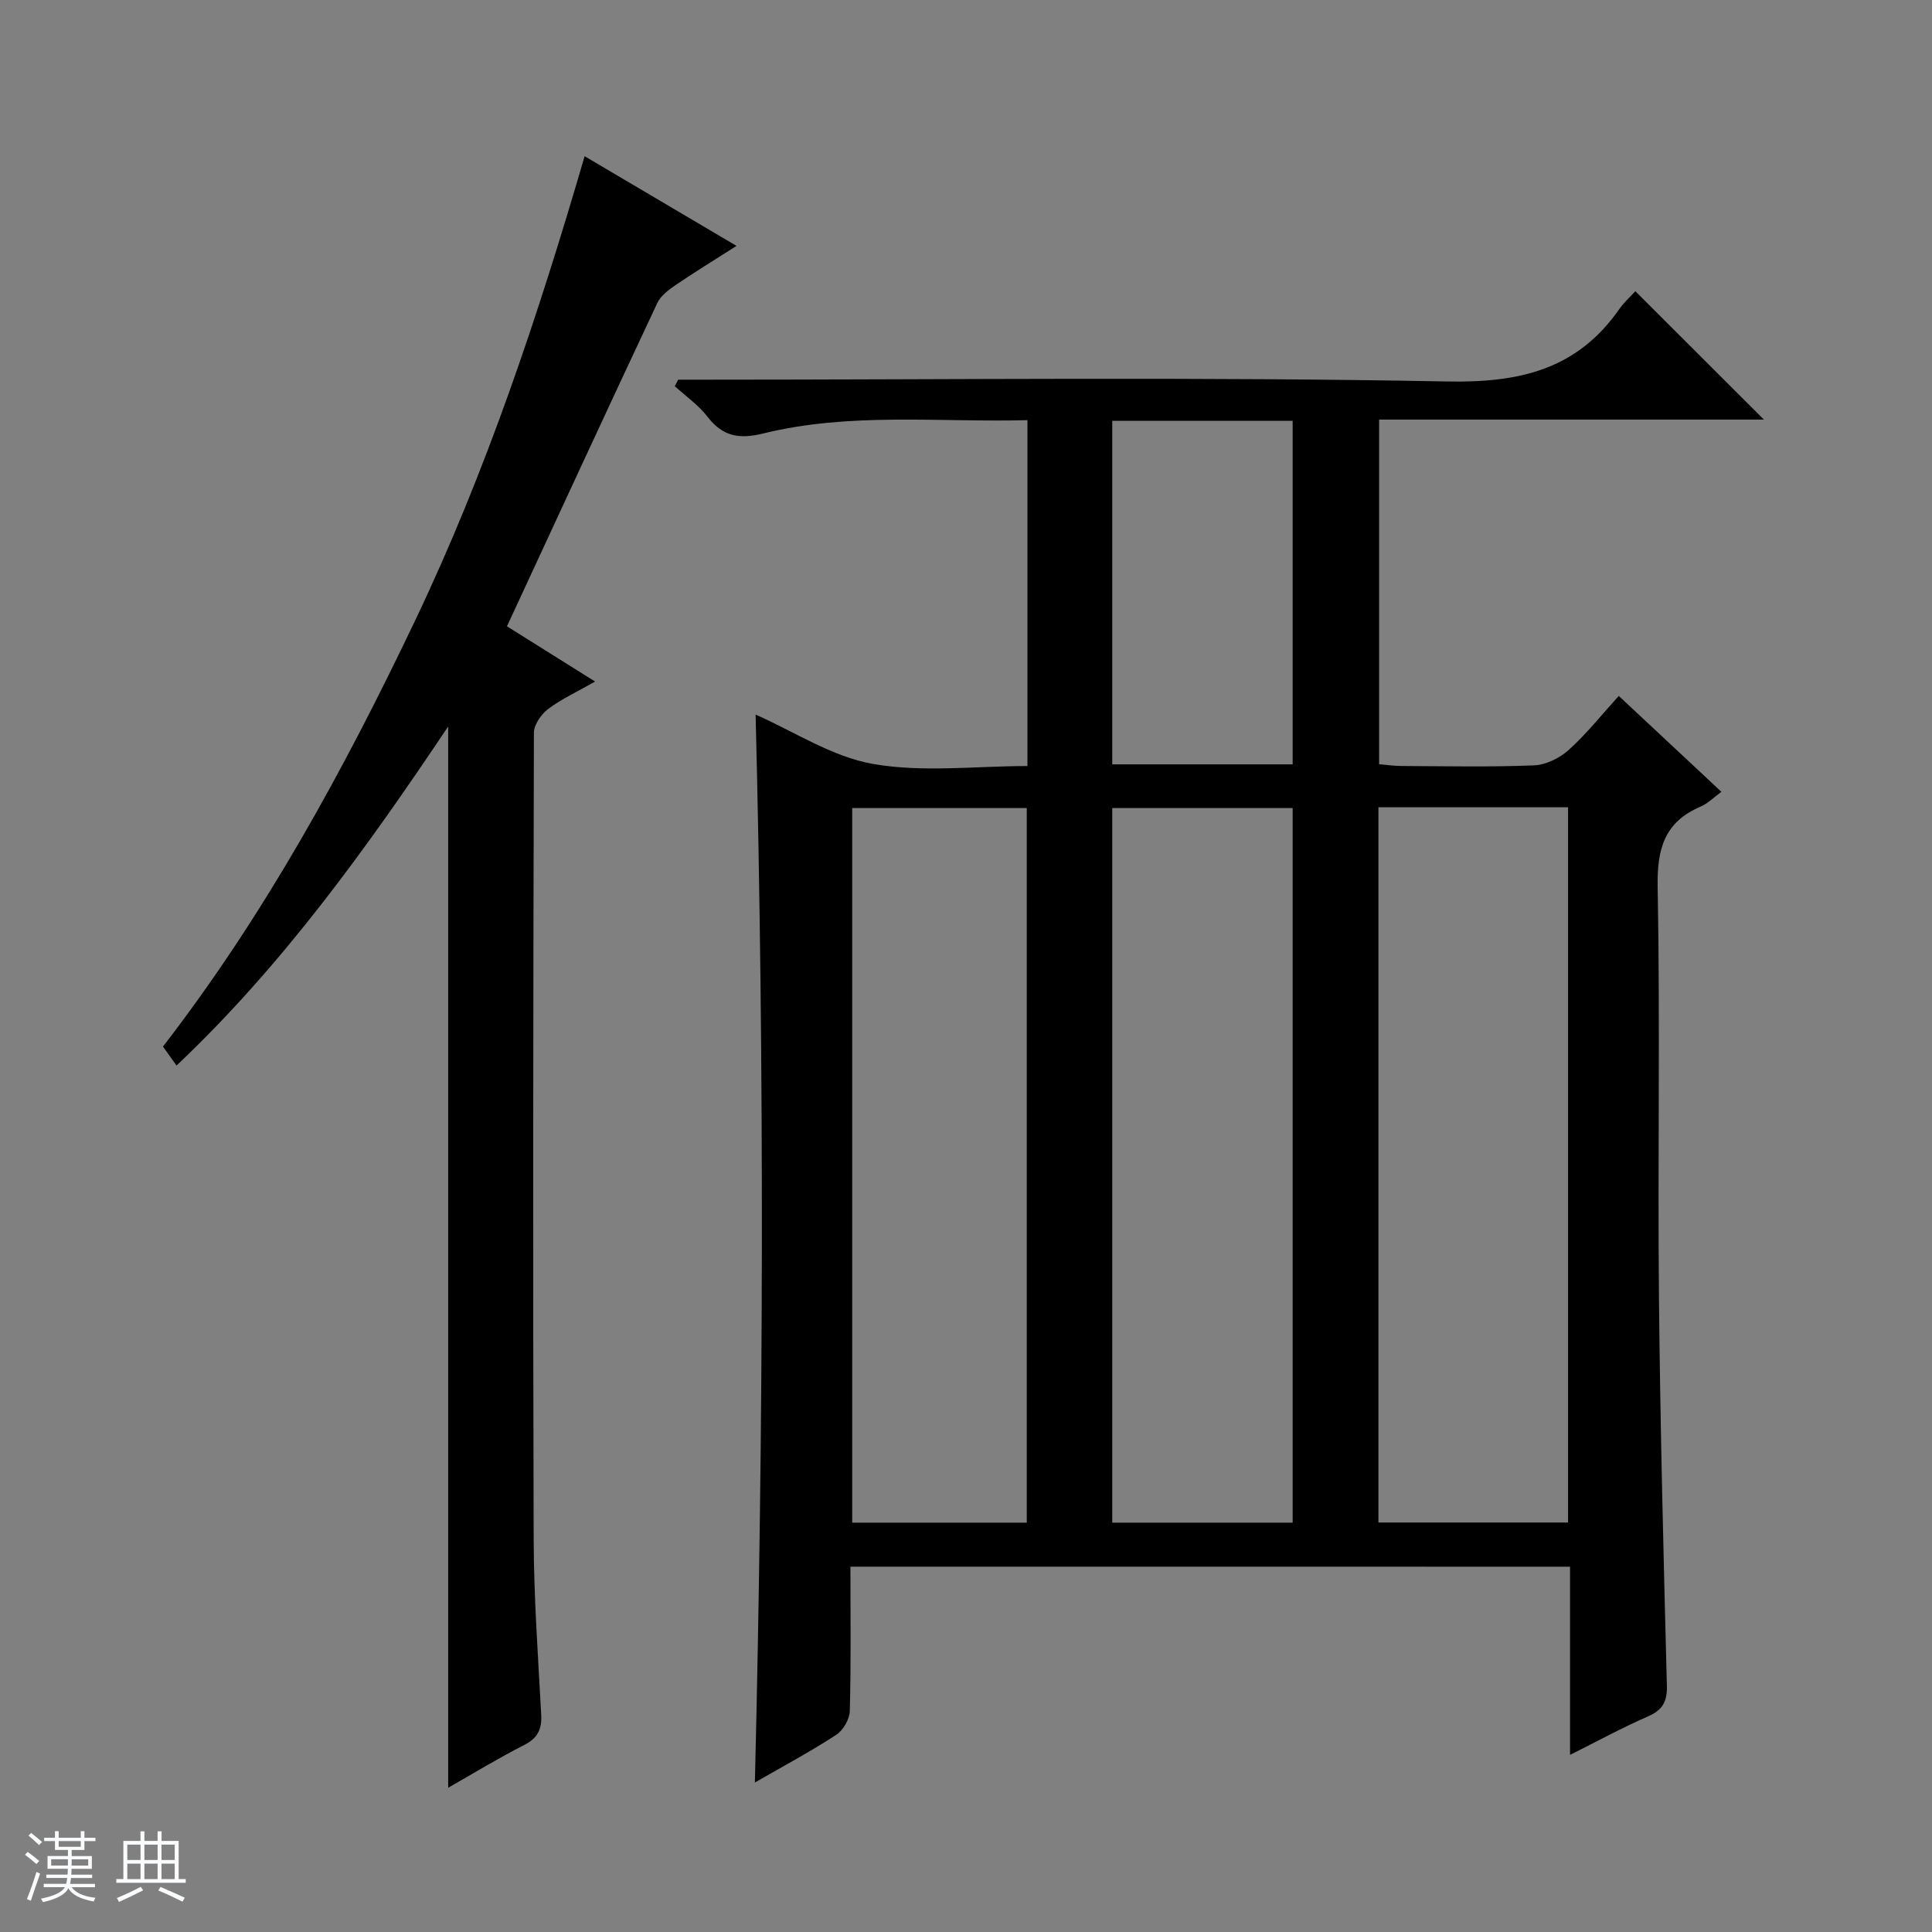 <svg enable-background="new 0 0 400 400" viewBox="0 0 400 400" xmlns="http://www.w3.org/2000/svg"><rect x="0" y="0" width="400" height="400" fill="#808080" stroke="none"/><path d="m5.17 384 .56-.58c.85.61 1.65 1.24 2.4 1.87l-.59.64c-.84-.73-1.63-1.38-2.37-1.93m1.22 9.53-.82-.34c.71-1.76 1.37-3.64 1.98-5.63.24.13.5.25.76.36-.6 1.67-1.24 3.54-1.92 5.61m-.5-13.5.57-.54c.56.44 1.31 1.06 2.26 1.87l-.64.64c-.68-.66-1.41-1.32-2.19-1.97m3.25.46h2.24v-1.36h.77v1.36h4.57v-1.36h.76v1.36h2.28v.69h-2.28v1.84h-2.64v1.26h4.18v2.64h-4.21c0 .45-.02.86-.05 1.21h4.32v.69h-4.38c-.04.34-.1.75-.19 1.22h5.15v.69h-4.82c.87 1.19 2.51 1.92 4.93 2.19-.17.31-.3.57-.37.76-2.77-.49-4.52-1.41-5.26-2.76-.56 1.26-2.3 2.23-5.24 2.9-.12-.24-.26-.48-.43-.72 2.73-.55 4.38-1.34 4.96-2.38h-4.38v-.69h4.65c.1-.38.17-.79.21-1.22h-4.32v-.69h4.4c.03-.34.05-.75.05-1.21h-4.2v-2.64h4.23v-1.26h-2.69v-1.84h-2.24zm1.46 4.46v1.29h3.45c.01-.4.02-.57.01-.53v-.32-.45h-3.46zm1.55-2.59h4.57v-1.19h-4.57zm6.11 2.59h-3.42v.77c-.01.19-.01.37-.02.53h3.44z" fill="#fafbfc"/><path d="m32.63 379.16h.82v1.98h3.54v7.89h1.46v.78h-14.37v-.78h1.46v-7.89h3.54v-1.98h.82v1.98h2.73zm-3.49 11.48.5.73c-1.61.82-3.28 1.63-5 2.41-.13-.27-.28-.55-.44-.82 1.75-.72 3.4-1.49 4.94-2.32m-2.78-5.55h2.73v-3.18h-2.73zm0 3.95h2.73v-3.2h-2.73zm3.54-3.95h2.73v-3.18h-2.73zm0 3.95h2.73v-3.2h-2.73zm7.89 4.68c-1.84-.92-3.51-1.7-5.02-2.32l.45-.73c1.89.8 3.57 1.55 5.04 2.23zm-1.62-11.81h-2.73v3.18h2.73zm-2.73 7.13h2.73v-3.2h-2.73v3.19z" fill="#fafbfc"/><g fill="#000001"><path d="m176.07 324.36c0 10.28.14 20.11-.13 29.93-.05 1.7-1.39 3.97-2.84 4.91-5.27 3.43-10.84 6.41-16.81 9.85 1.8-74.09 2-147.67.15-221.1 7.99 3.51 15.83 8.74 24.32 10.22 10.31 1.8 21.16.43 31.96.43 0-24.11 0-47.55 0-71.61-18.42.47-36.75-1.67-54.72 2.76-5.01 1.23-8.39.6-11.53-3.48-1.86-2.41-4.48-4.23-6.76-6.32.23-.45.47-.89.7-1.34h5.73c51.16 0 102.34-.61 153.49.37 15.04.29 26.88-2.47 35.64-15 1.04-1.49 2.44-2.72 3.31-3.69 9.05 9.04 17.8 17.77 26.62 26.58-26.22 0-52.77 0-79.67 0v71.35c1.42.12 2.99.36 4.56.37 9.17.04 18.34.24 27.49-.13 2.47-.1 5.32-1.49 7.19-3.18 3.66-3.29 6.76-7.21 10.38-11.2 7.22 6.74 14.08 13.16 21.25 19.86-1.65 1.2-2.84 2.43-4.29 3.05-7.51 3.19-9.06 8.77-8.91 16.65.53 28.32 0 56.66.27 84.99.26 26.79.95 53.58 1.64 80.37.09 3.38-.93 5.07-3.99 6.4-5.28 2.3-10.36 5.08-16.06 7.93 0-13.38 0-25.99 0-38.96-49.68-.01-99.06-.01-148.99-.01zm109.32-157.22v148.08h39.26c0-49.53 0-98.74 0-148.08-13.14 0-25.93 0-39.26 0zm-17.76 148.11c0-49.54 0-98.77 0-147.95-12.63 0-24.88 0-37.35 0v147.95zm-55.05 0c0-49.54 0-98.74 0-147.95-12.27 0-24.18 0-36.14 0v147.95zm17.7-228.13v71.13h37.35c0-23.89 0-47.46 0-71.13-12.52 0-24.66 0-37.35 0z"/><path d="m121.04 32.34c10.62 6.27 20.6 12.16 31.45 18.57-4.68 2.99-8.72 5.45-12.63 8.12-1.45.99-3.07 2.21-3.78 3.72-10.38 22.09-20.61 44.25-31.12 66.92 5.76 3.61 11.61 7.27 18.25 11.44-3.63 2.07-6.9 3.56-9.71 5.67-1.45 1.09-2.95 3.25-2.96 4.93-.15 55.64-.22 111.28-.05 166.92.04 12.12.91 24.24 1.56 36.36.16 3.03-.71 4.86-3.52 6.29-5.41 2.76-10.62 5.94-15.74 8.85 0-73.32 0-146.15 0-219.72-16.85 25.15-34.22 49.37-56.24 70.2-.97-1.36-1.81-2.52-2.81-3.93 21.1-27.33 37.47-57.3 52.23-88.25 14.67-30.77 25.41-62.96 35.07-96.09z"/></g></svg>